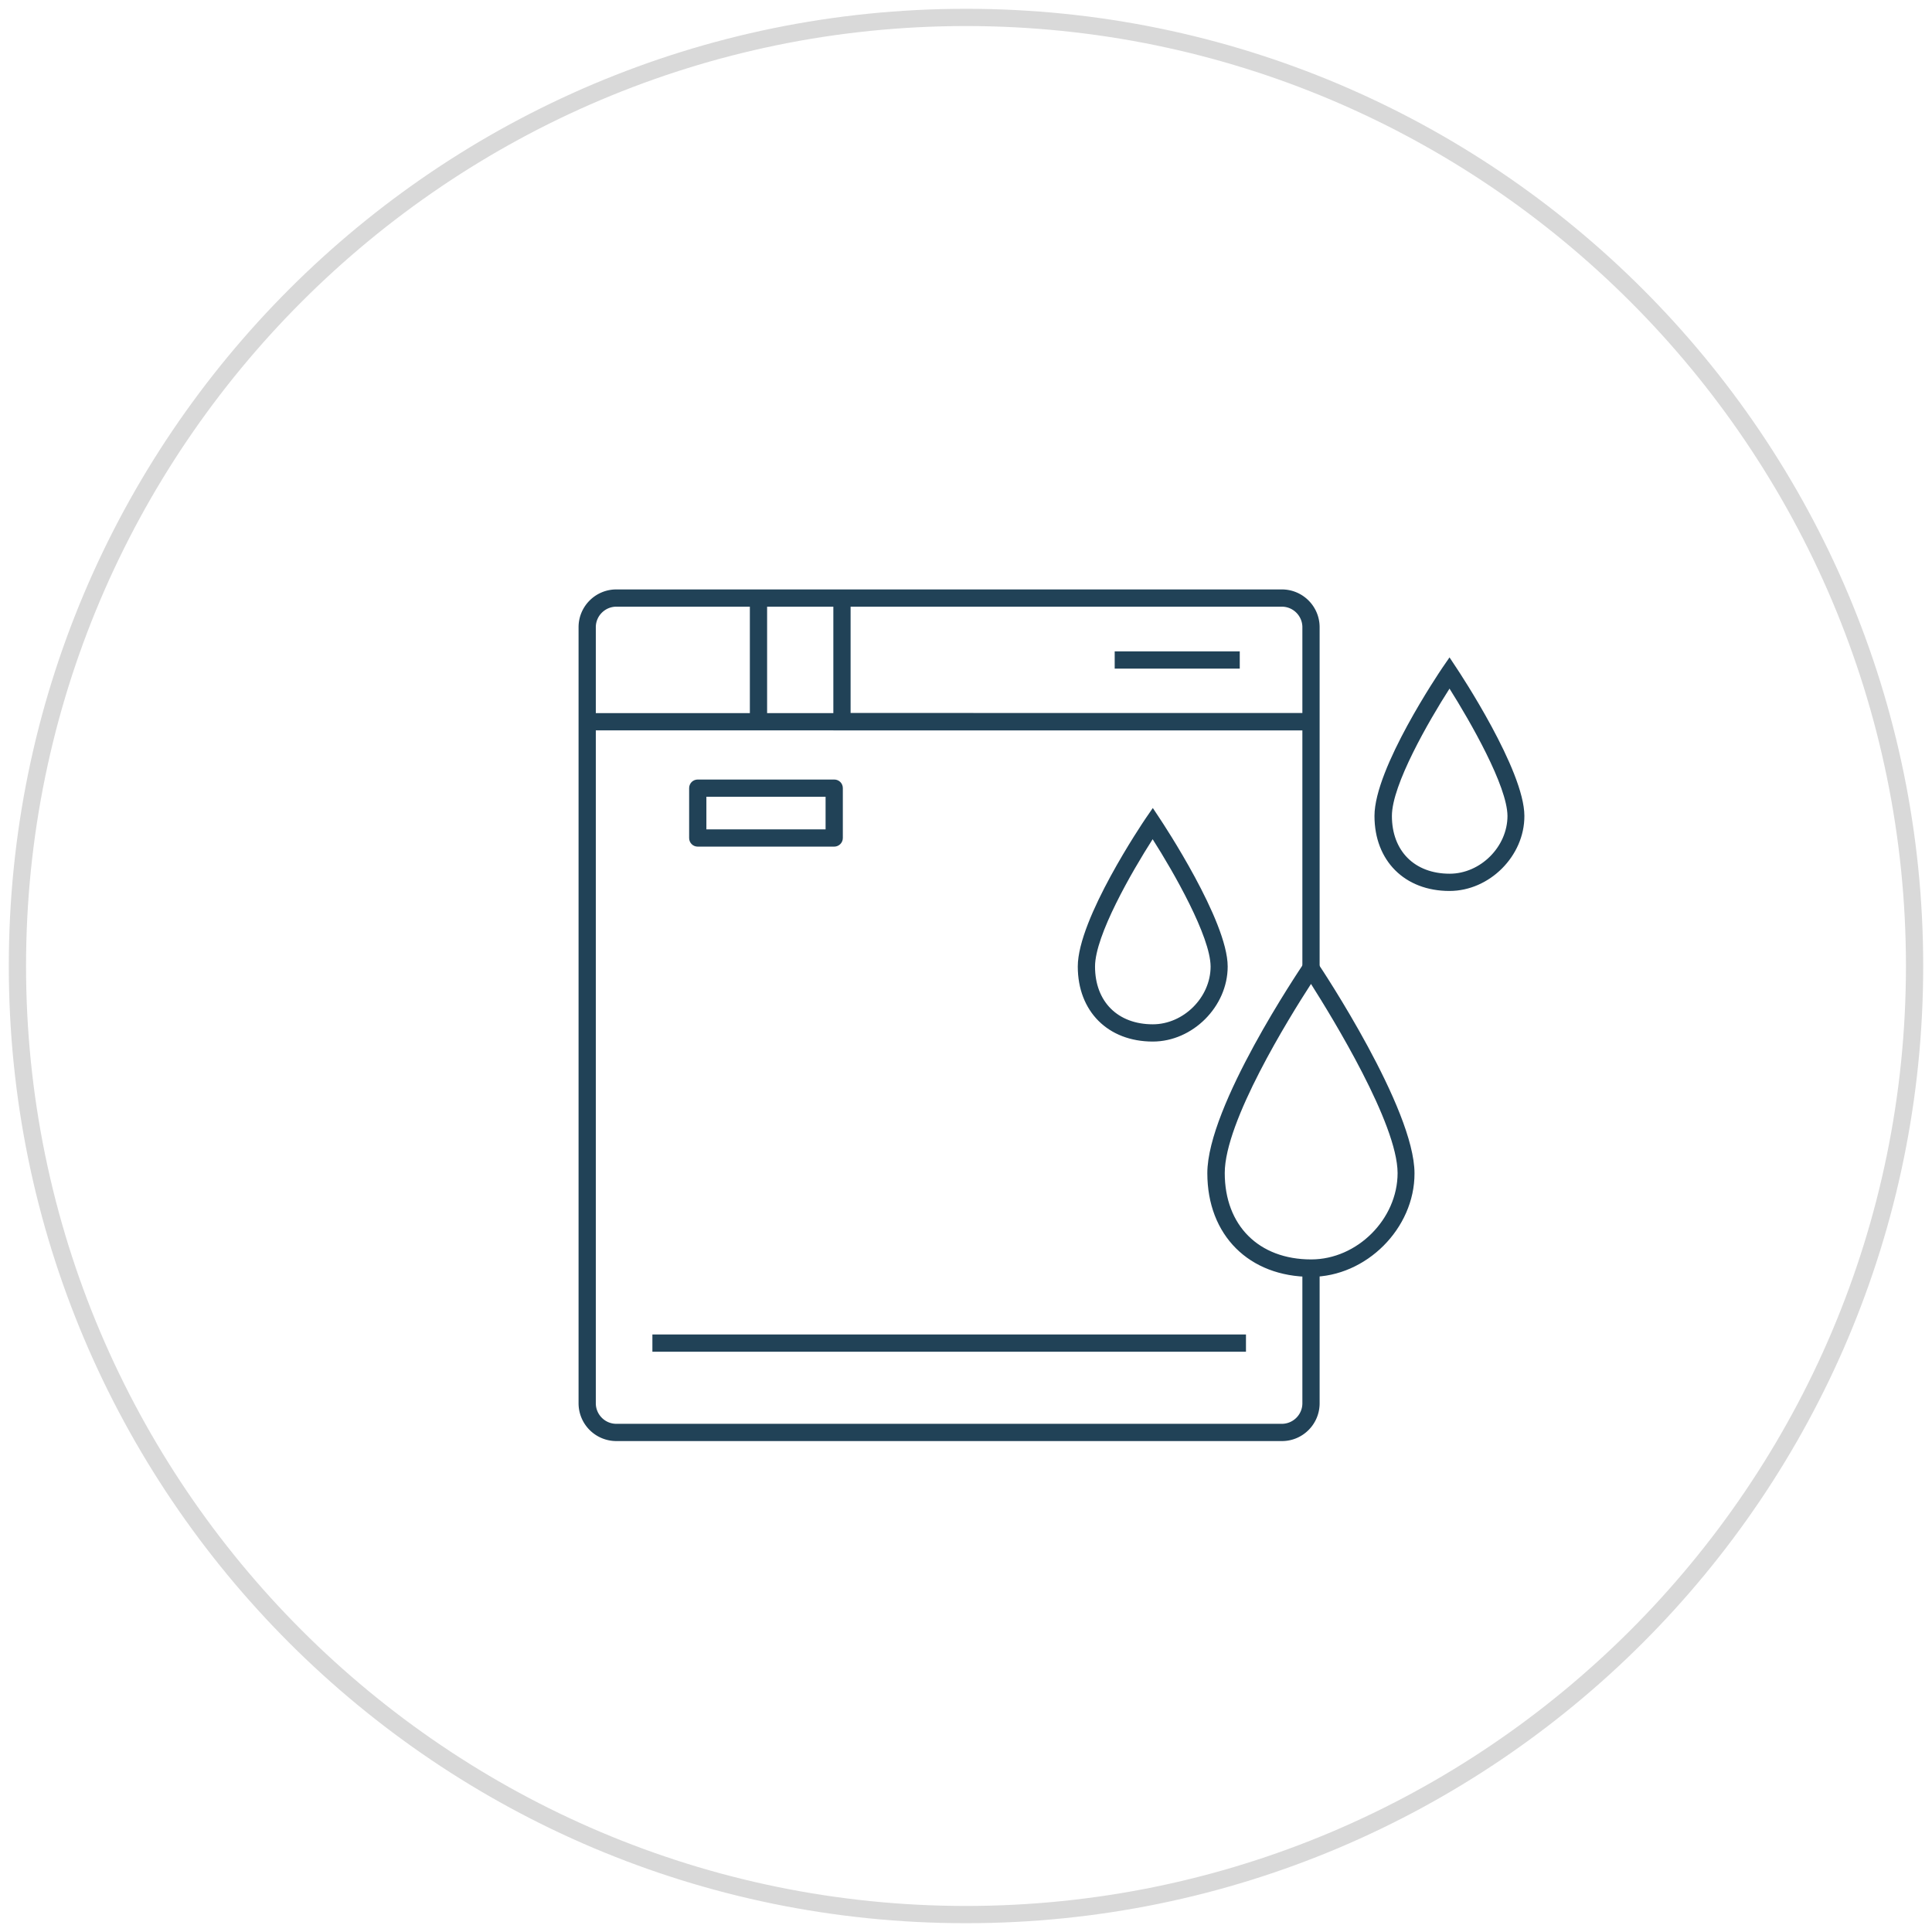 <svg xmlns="http://www.w3.org/2000/svg" xml:space="preserve" id="Layer_1" x="0" y="0" style="enable-background:new 0 0 112 112" version="1.1" viewBox="0 0 112 112"><style>.st1{fill:#214257}</style><path d="M56 1.51c30.04 0 54.49 24.44 54.49 54.49S86.04 110.49 56 110.49 1.51 86.04 1.51 56 25.96 1.51 56 1.51m0-1C25.36.51.51 25.36.51 56S25.36 111.49 56 111.49 111.49 86.64 111.49 56 86.64.51 56 .51z" style="fill:#d9d9d9"/><path d="M37.82 77.36h34.41v1H37.82zM66.83 60.38c-2.6 0-4.35-1.75-4.35-4.35 0-2.77 3.77-8.34 3.93-8.58l.42-.61.41.62c.16.24 3.93 5.92 3.93 8.57 0 2.32-2.03 4.35-4.34 4.35zm-.01-11.73c-1.21 1.89-3.34 5.58-3.34 7.38 0 2.03 1.31 3.35 3.35 3.35 1.78 0 3.35-1.56 3.35-3.35-.01-1.74-2.14-5.47-3.36-7.38zM84.03 51.65c-2.6 0-4.35-1.75-4.35-4.35 0-2.77 3.77-8.34 3.93-8.58l.42-.61.41.62c.16.24 3.93 5.92 3.93 8.57.01 2.32-2.02 4.35-4.34 4.35zm0-11.73c-1.21 1.89-3.34 5.58-3.34 7.38 0 2.03 1.31 3.35 3.35 3.35 1.78 0 3.35-1.56 3.35-3.35-.01-1.73-2.15-5.46-3.36-7.38z" class="st1"/><path d="M74.32 83.54H35.73a2.19 2.19 0 0 1-2.19-2.19V36.36c0-1.21.98-2.19 2.19-2.19h38.58c1.21 0 2.19.98 2.19 2.19v19.77h-1V36.36c0-.65-.53-1.19-1.19-1.19H35.73c-.65 0-1.19.53-1.19 1.19v44.99c0 .65.53 1.19 1.19 1.19h38.58c.65 0 1.19-.53 1.19-1.19v-7.83h1v7.83c0 1.21-.98 2.19-2.18 2.19z" class="st1"/><path d="M34.05 41.34h41.96v1H34.05z" class="st1"/><path d="M76 42.34H48.31v-7.67h1v6.67H76z" class="st1"/><path d="M64.62 37.76h7.25v1h-7.25zM43.47 34.67h1v7.16h-1zM48.36 49.08h-7.91c-.28 0-.5-.22-.5-.5v-2.89c0-.28.22-.5.5-.5h7.91c.28 0 .5.22.5.5v2.89c0 .28-.23.5-.5.5zm-7.41-1h6.91v-1.89h-6.91v1.89zM76 74.02c-3.59 0-6.01-2.41-6.01-6.01 0-3.89 5.37-11.82 5.59-12.16l.42-.61.41.62c.23.34 5.59 8.41 5.59 12.16.01 3.19-2.8 6-6 6zm0-16.98C74.73 59 71 65.01 71 68c0 3.04 1.97 5.01 5.01 5.01 2.67 0 5.01-2.34 5.01-5.01-.01-2.86-3.76-8.97-5.02-10.96z" class="st1"/></svg>